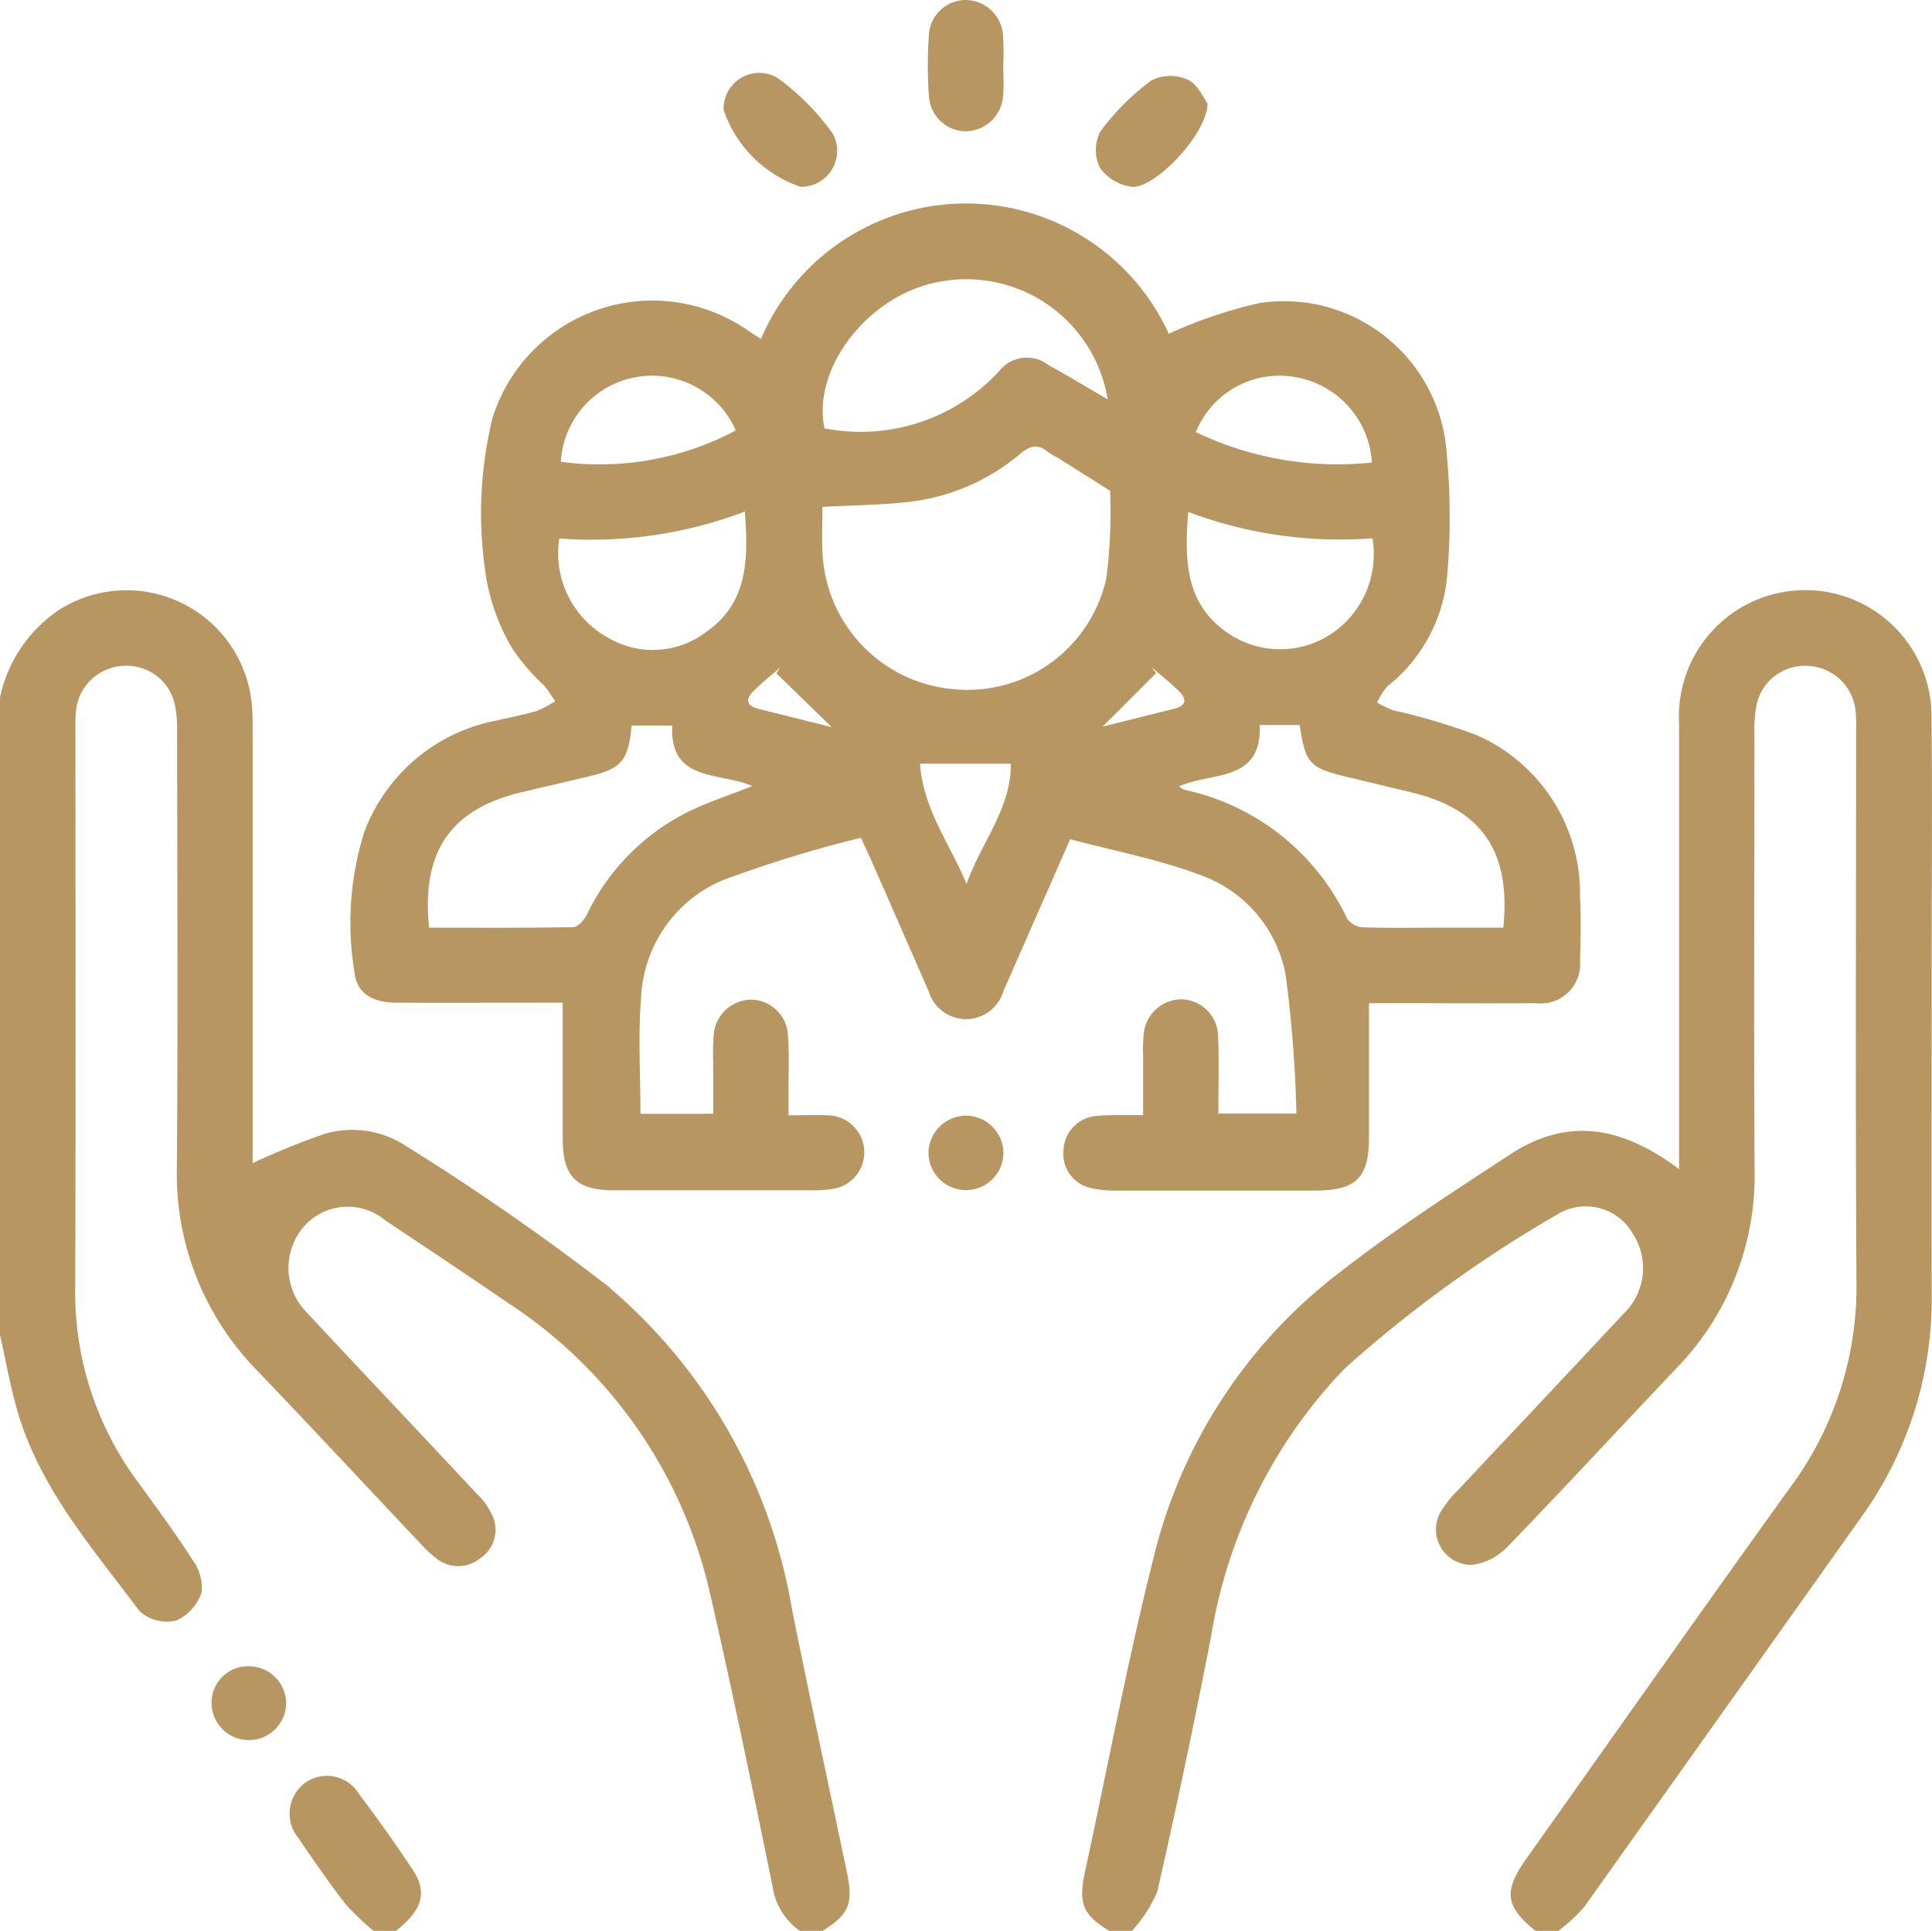 <svg xmlns="http://www.w3.org/2000/svg" xmlns:xlink="http://www.w3.org/1999/xlink" width="62.171" height="62.142" viewBox="0 0 62.171 62.142">
  <defs>
    <clipPath id="clip-path">
      <rect id="Rectangle_63" data-name="Rectangle 63" width="62.171" height="62.142" fill="none"/>
    </clipPath>
  </defs>
  <g id="Group_62" data-name="Group 62" transform="translate(0 0.001)">
    <g id="Group_61" data-name="Group 61" transform="translate(0 -0.001)" clip-path="url(#clip-path)">
      <path id="Path_224" data-name="Path 224" d="M53.738,64.5c-.981-.786-1.042-1.276-.285-2.341,2.831-3.989,5.643-7.993,8.5-11.96a10.854,10.854,0,0,0,2.111-6.625c-.036-5.885-.011-11.77-.012-17.656a5.956,5.956,0,0,0-.015-.667,1.608,1.608,0,0,0-1.525-1.462,1.588,1.588,0,0,0-1.669,1.285,4.17,4.17,0,0,0-.062.843c0,4.692-.022,9.385.005,14.077a8.9,8.9,0,0,1-2.535,6.419c-1.81,1.908-3.594,3.84-5.422,5.73a1.946,1.946,0,0,1-1.128.577,1.139,1.139,0,0,1-1.013-1.712,3.479,3.479,0,0,1,.524-.662c1.784-1.9,3.576-3.8,5.356-5.708a2.031,2.031,0,0,0,.279-2.609,1.74,1.74,0,0,0-2.344-.625,40.827,40.827,0,0,0-6.911,5A16.17,16.17,0,0,0,43.3,55q-.8,4.132-1.736,8.24a4.489,4.489,0,0,1-.815,1.26h-.729c-.862-.532-1-.879-.779-1.913.743-3.434,1.389-6.891,2.254-10.294a16.386,16.386,0,0,1,5.995-9.029c1.735-1.35,3.591-2.551,5.434-3.756,1.761-1.15,3.485-.985,5.433.476v-.691q0-6.825,0-13.649a4.065,4.065,0,1,1,8.122-.12c.03,2.528.006,5.056.006,7.583,0,3.64-.007,7.28,0,10.92a12,12,0,0,1-2.265,7.156Q59.763,57.46,55.3,63.734a5.412,5.412,0,0,1-.83.765Z" transform="translate(-4.324 -2.357)" fill="#b79662"/>
      <path id="Path_225" data-name="Path 225" d="M25.739,64.5a2.107,2.107,0,0,1-.878-1.432c-.65-3.166-1.3-6.334-2.025-9.482a15.166,15.166,0,0,0-6.514-9.312c-1.3-.891-2.614-1.766-3.926-2.641a1.879,1.879,0,0,0-2.623.207,2.038,2.038,0,0,0,.1,2.76c1.806,1.94,3.63,3.862,5.439,5.8a2.335,2.335,0,0,1,.553.782,1.1,1.1,0,0,1-.431,1.341,1.117,1.117,0,0,1-1.4-.017,3.576,3.576,0,0,1-.446-.407c-1.764-1.869-3.513-3.751-5.289-5.607a9.03,9.03,0,0,1-2.607-6.577c.035-4.673.011-9.346.007-14.019a4.035,4.035,0,0,0-.068-.842,1.585,1.585,0,0,0-1.625-1.267,1.612,1.612,0,0,0-1.559,1.427,5.21,5.21,0,0,0-.019.667c0,5.968.012,11.936-.007,17.9a10.221,10.221,0,0,0,1.99,6.237c.608.834,1.22,1.665,1.777,2.532a1.5,1.5,0,0,1,.3,1.051,1.508,1.508,0,0,1-.818.914,1.325,1.325,0,0,1-1.177-.3C3,52.211,1.319,50.307.583,47.844.336,47.019.191,46.163,0,45.321V24.806a4.529,4.529,0,0,1,1.859-2.791,4.049,4.049,0,0,1,6.252,3.1c.02.262.019.526.019.788q0,6.67,0,13.341v.547a24.492,24.492,0,0,1,2.275-.927,3.132,3.132,0,0,1,2.633.361,78.2,78.2,0,0,1,6.466,4.482A17.385,17.385,0,0,1,25.49,54.172c.566,2.809,1.168,5.612,1.758,8.417.218,1.035.082,1.38-.78,1.912Z" transform="translate(0 -2.359)" fill="#b79662"/>
      <path id="Path_226" data-name="Path 226" d="M13.178,69.237a8.01,8.01,0,0,1-.9-.862c-.531-.684-1.027-1.4-1.512-2.116a1.234,1.234,0,0,1,.2-1.777,1.208,1.208,0,0,1,1.747.352c.593.79,1.168,1.595,1.714,2.419.5.745.329,1.3-.525,1.985Z" transform="translate(-1.158 -7.096)" fill="#b79662"/>
      <path id="Path_227" data-name="Path 227" d="M25.885,11.729a7.175,7.175,0,0,1,13.129-.175,14.6,14.6,0,0,1,2.939-.993,5.251,5.251,0,0,1,6,4.807,22.053,22.053,0,0,1,.022,3.938A5.114,5.114,0,0,1,46.049,22.9a2.071,2.071,0,0,0-.331.523,3.376,3.376,0,0,0,.507.247,20.274,20.274,0,0,1,2.665.788,5.561,5.561,0,0,1,3.356,5.2c.03.687.026,1.376,0,2.064a1.266,1.266,0,0,1-1.417,1.375c-1.558.012-3.116,0-4.674,0h-.7c0,1.479,0,2.89,0,4.3,0,1.329-.406,1.731-1.744,1.732q-3.217,0-6.434,0a3.486,3.486,0,0,1-.721-.071,1.13,1.13,0,0,1-.932-1.228,1.152,1.152,0,0,1,1.027-1.1,6.584,6.584,0,0,1,.727-.029c.239,0,.479,0,.809,0,0-.662,0-1.279,0-1.9a5.489,5.489,0,0,1,.02-.727,1.228,1.228,0,0,1,1.242-1.1A1.208,1.208,0,0,1,40.6,34.175c.035.807.008,1.616.008,2.476h2.512a40.957,40.957,0,0,0-.347-4.468,4.237,4.237,0,0,0-2.833-3.242c-1.315-.487-2.712-.751-4.1-1.121l-1.928,4.389c-.073.166-.151.331-.221.5a1.253,1.253,0,0,1-2.4.018q-.921-2.111-1.848-4.218c-.088-.2-.183-.4-.336-.734a39.268,39.268,0,0,0-4.48,1.379,4.308,4.308,0,0,0-2.595,3.763c-.1,1.221-.02,2.459-.02,3.74h2.34c0-.564,0-1.14,0-1.715a7.1,7.1,0,0,1,.019-.849,1.222,1.222,0,0,1,1.172-1.108A1.2,1.2,0,0,1,26.755,34.1c.048.6.019,1.212.022,1.819,0,.238,0,.474,0,.788.46,0,.86-.02,1.258,0a1.191,1.191,0,0,1,.107,2.376,3.254,3.254,0,0,1-.543.037q-3.217,0-6.434,0c-1.212,0-1.652-.44-1.655-1.638,0-1.436,0-2.871,0-4.4h-.662c-1.558,0-3.116.006-4.674,0-.809,0-1.3-.312-1.368-1a9.728,9.728,0,0,1,.319-4.494A5.677,5.677,0,0,1,17.383,24c.431-.1.871-.183,1.3-.31a3.124,3.124,0,0,0,.584-.315c-.121-.172-.23-.353-.366-.511a6.866,6.866,0,0,1-.987-1.138,6.621,6.621,0,0,1-.839-2.176,12.91,12.91,0,0,1,.18-5.3,5.393,5.393,0,0,1,8.235-2.789c.129.091.264.173.4.262m1.977,5.4c0,.5-.02.968,0,1.43A4.623,4.623,0,0,0,32.174,23,4.574,4.574,0,0,0,37,19.435a16.491,16.491,0,0,0,.125-2.829l-1.679-1.057a3,3,0,0,1-.312-.185c-.314-.262-.559-.23-.888.042a6.742,6.742,0,0,1-3.614,1.561c-.9.1-1.8.106-2.768.158M15.21,30.668c1.561,0,3.1.012,4.629-.017.152,0,.358-.222.442-.39A7.134,7.134,0,0,1,23.427,27c.692-.358,1.446-.594,2.183-.89-1.028-.459-2.667-.106-2.576-1.949H21.728c-.109,1.142-.322,1.388-1.387,1.64q-1.062.251-2.123.5c-2.3.539-3.263,1.895-3.008,4.367m24.128-4.545a1.082,1.082,0,0,0,.2.112,7.537,7.537,0,0,1,5.219,4.15.684.684,0,0,0,.515.271c.827.028,1.656.012,2.485.012h2.021c.25-2.472-.7-3.827-3-4.365-.667-.157-1.333-.322-2-.48-1.236-.293-1.372-.437-1.55-1.678H41.941c.069,1.865-1.55,1.5-2.6,1.977M37.046,13.668a4.607,4.607,0,0,0-5.5-3.77c-2.224.439-4.026,2.791-3.611,4.7a6.064,6.064,0,0,0,5.619-1.841,1.132,1.132,0,0,1,1.591-.194c.618.339,1.22.706,1.9,1.1M19.4,18.143a3.1,3.1,0,0,0,1.526,3.168,2.836,2.836,0,0,0,3.2-.16c1.354-.944,1.357-2.349,1.246-3.875a13.928,13.928,0,0,1-5.971.867m20.238-.858c-.125,1.583-.1,3.015,1.35,3.951a2.978,2.978,0,0,0,3.3-.056,3.083,3.083,0,0,0,1.277-3.044,13.813,13.813,0,0,1-5.932-.851m-20.185-1.61a9.342,9.342,0,0,0,5.63-1.01,2.941,2.941,0,0,0-5.63,1.01m26.1.022a2.965,2.965,0,0,0-2.461-2.747,2.9,2.9,0,0,0-3.205,1.768,10.517,10.517,0,0,0,5.666.979M33.927,25.391H31.007c.1,1.463.97,2.594,1.5,3.871.459-1.324,1.442-2.427,1.422-3.871m-7.542-2.91L26.5,22.3c-.286.252-.587.489-.856.759-.244.245-.236.465.15.561.913.23,1.825.457,2.374.594l-1.784-1.734m10.5,1.717,2.306-.576c.374-.093.416-.3.162-.554-.28-.278-.593-.522-.892-.782l.144.191L36.881,24.2" transform="translate(-1.402 -0.812)" fill="#b79662"/>
      <path id="Path_228" data-name="Path 228" d="M35.993,2.156c0,.3.024.608-.005.908A1.226,1.226,0,0,1,34.8,4.226,1.2,1.2,0,0,1,33.6,3.1a14,14,0,0,1,0-2A1.19,1.19,0,0,1,34.772,0a1.218,1.218,0,0,1,1.212,1.127,9.683,9.683,0,0,1,.006,1.029h0" transform="translate(-3.707 0)" fill="#b79662"/>
      <path id="Path_229" data-name="Path 229" d="M28.651,6.3a3.969,3.969,0,0,1-2.472-2.471A1.147,1.147,0,0,1,27.919,2.8a7.829,7.829,0,0,1,1.768,1.785A1.157,1.157,0,0,1,28.651,6.3" transform="translate(-2.892 -0.288)" fill="#b79662"/>
      <path id="Path_230" data-name="Path 230" d="M43.236,3.634c-.01.992-1.717,2.764-2.445,2.68a1.5,1.5,0,0,1-1.016-.608,1.3,1.3,0,0,1,.008-1.163,7.681,7.681,0,0,1,1.656-1.657,1.362,1.362,0,0,1,1.169-.013c.323.156.506.6.628.761" transform="translate(-4.378 -0.303)" fill="#b79662"/>
      <path id="Path_231" data-name="Path 231" d="M34.8,40.364a1.212,1.212,0,0,1,1.2,1.2,1.205,1.205,0,0,1-2.411-.02,1.213,1.213,0,0,1,1.215-1.18" transform="translate(-3.71 -4.458)" fill="#b79662"/>
      <path id="Path_232" data-name="Path 232" d="M8.834,60.285a1.2,1.2,0,0,1,1.219,1.164,1.2,1.2,0,1,1-2.4.021,1.169,1.169,0,0,1,1.185-1.185" transform="translate(-0.845 -6.658)" fill="#b79662"/>
    </g>
  </g>
</svg>

